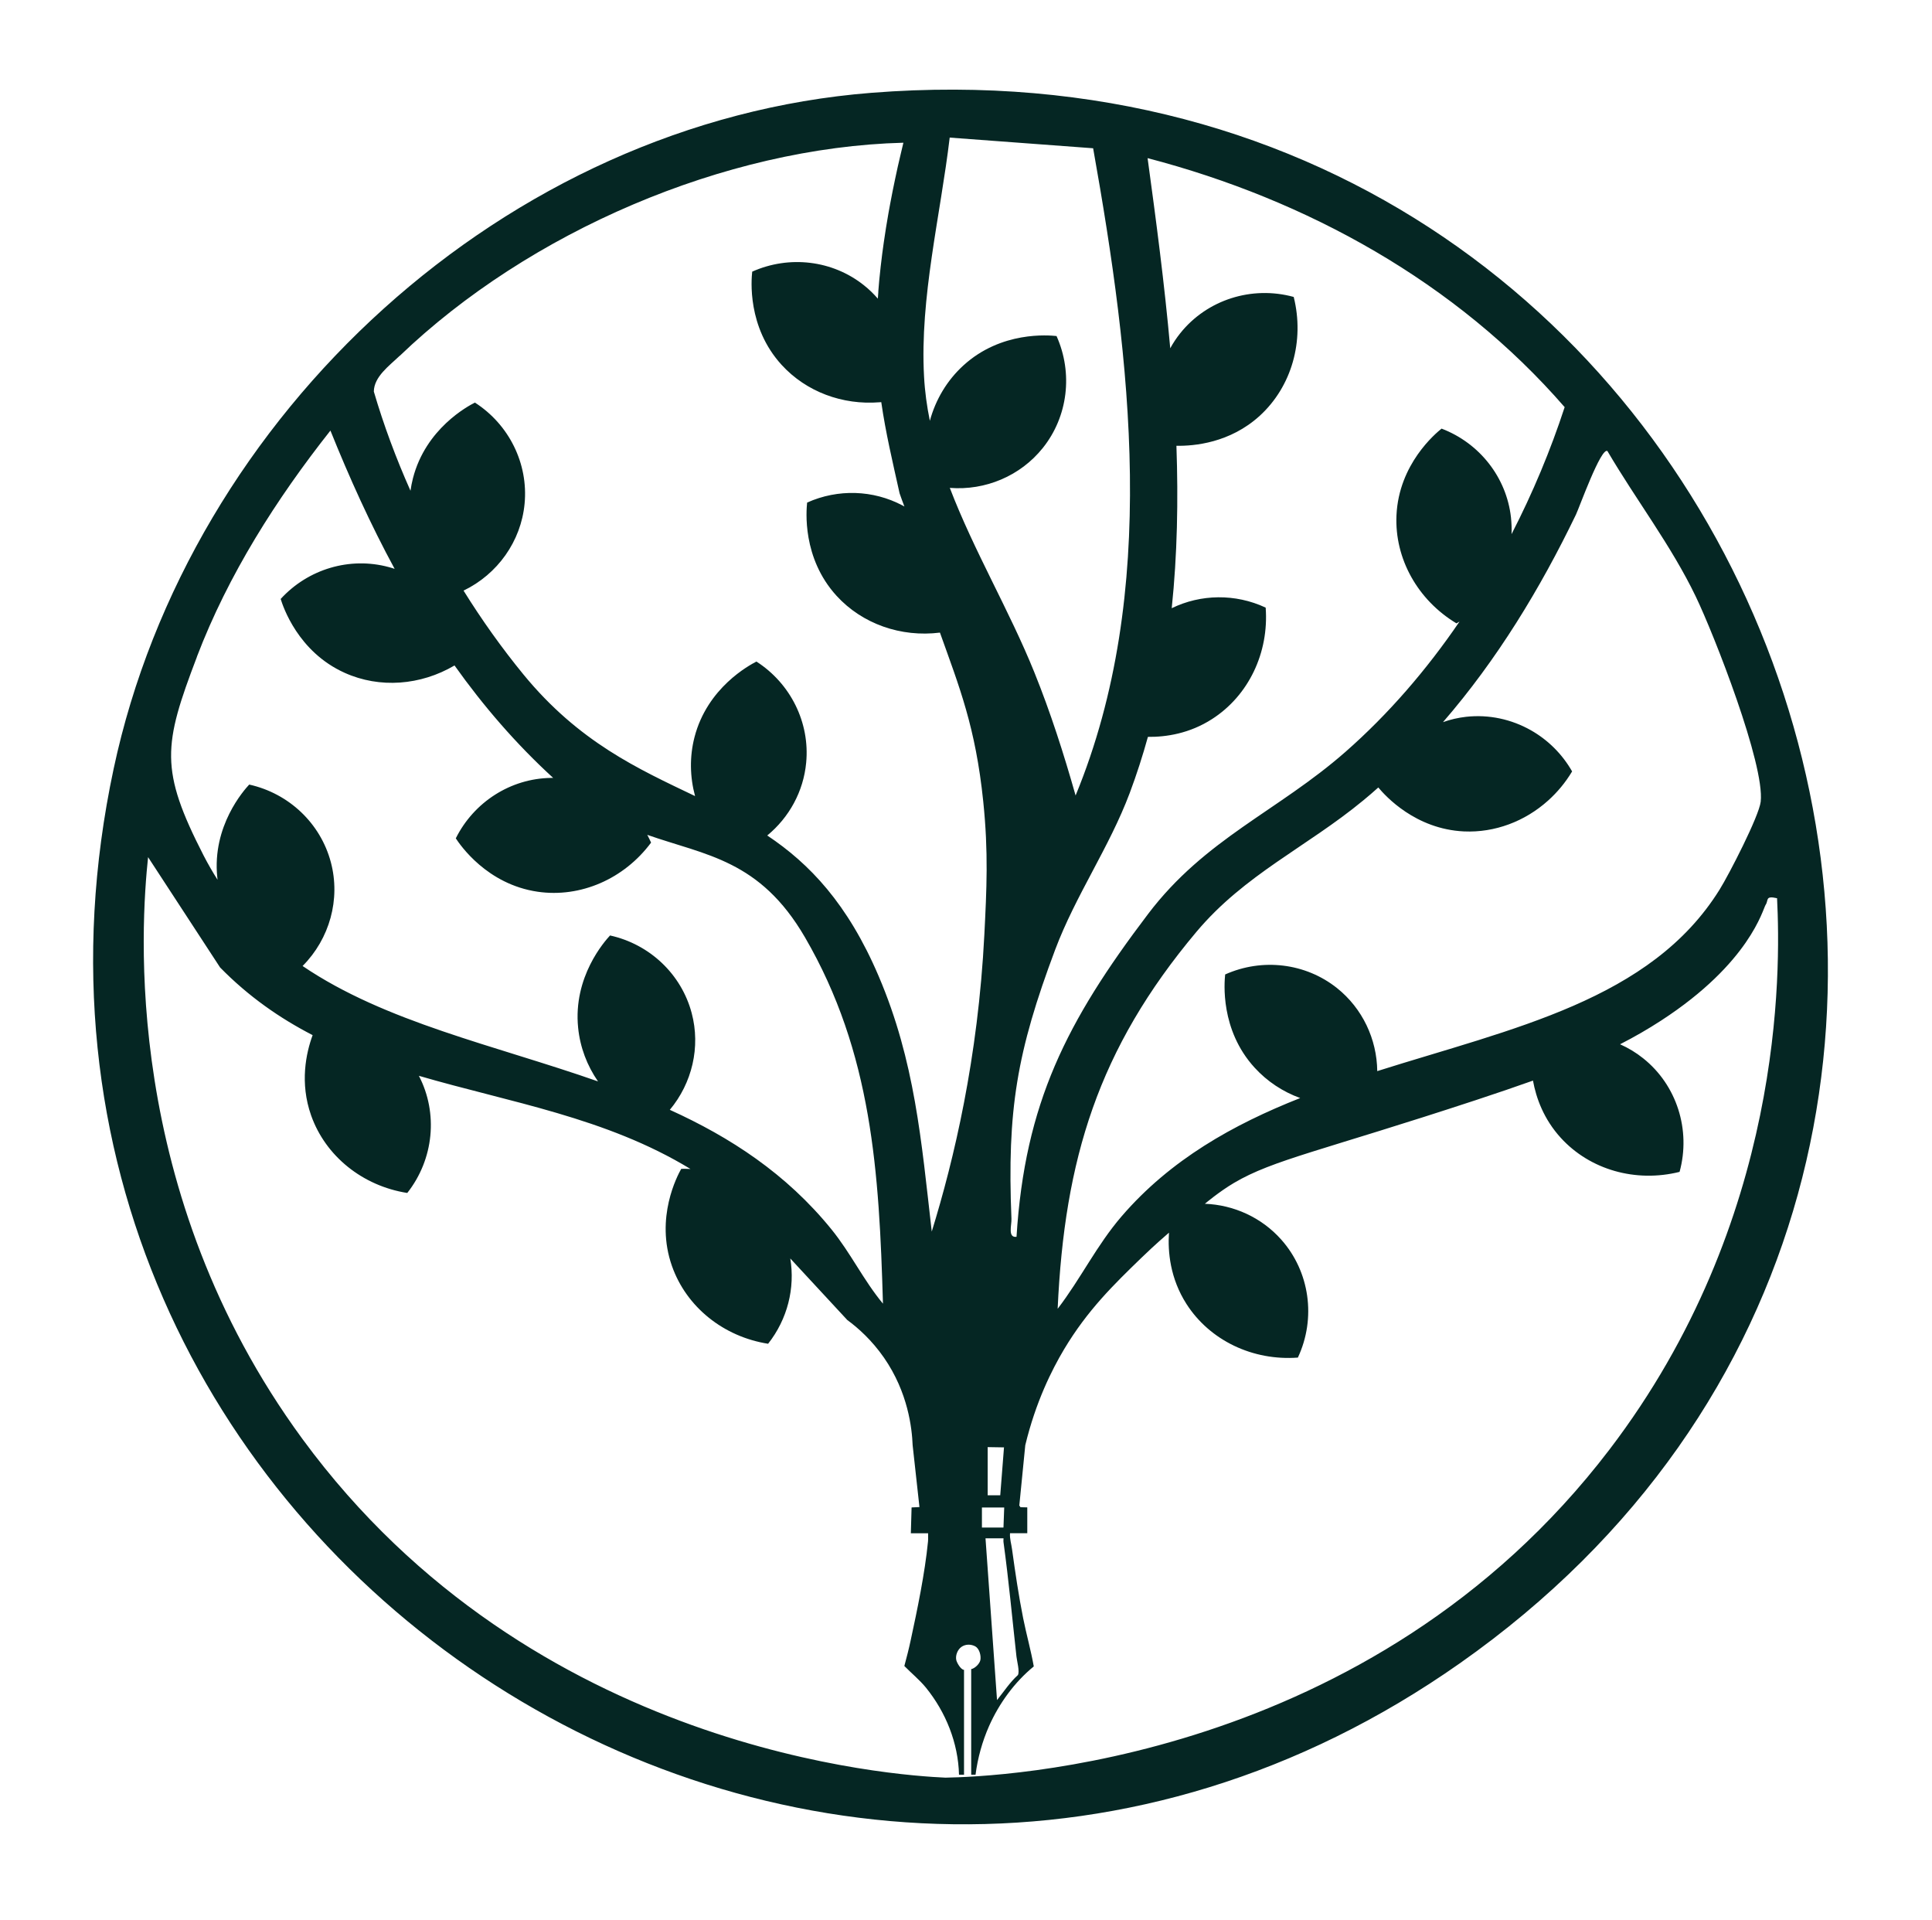 <?xml version="1.0" encoding="UTF-8"?>
<svg id="Layer_1" data-name="Layer 1" xmlns="http://www.w3.org/2000/svg" viewBox="0 0 365.85 363.53">
  <defs>
    <style>
      .cls-1 {
        fill: #052623;
      }
    </style>
  </defs>
  <path class="cls-1" d="M165.04,17.57C95.78,23.02,35.86,78.37,21.52,145.55c-31.24,146.37,132.33,255.55,254.96,169.33C412.64,219.14,335.2,4.17,165.04,17.57ZM304.39,85.4c5.41,9.23,12.07,17.86,16.73,27.55,3.49,7.26,13.1,31.82,12.29,38.84-.32,2.75-6.01,13.8-7.78,16.63-13.01,20.94-39.18,26.26-64.83,34.37-.07-6.06-2.8-11.87-7.62-15.72-5.95-4.74-14.14-5.73-21.18-2.58-.15,1.45-.99,10.46,5.57,17.64,2.39,2.62,5.36,4.57,8.64,5.76-12.69,5.01-24.56,11.66-33.79,22.36-4.76,5.52-7.76,11.84-12.14,17.54,1.3-28.29,7.64-49.18,26.29-71.38,9.15-10.88,20.91-16.06,31.58-24.87.97-.8,1.92-1.61,2.85-2.45,1.37,1.64,7.04,7.89,16.23,8.32,5.84.26,11.53-1.9,15.91-5.83,1.75-1.57,3.3-3.42,4.56-5.53-1.89-3.32-4.62-5.99-7.8-7.79-3.67-2.08-7.95-3.03-12.28-2.55-1.5.17-2.97.51-4.37,1.01,10.2-11.77,18.41-25.25,25.18-39.3.59-1.21,4.76-12.85,5.97-12.02ZM296.28,77.11c-2.65,8.11-6.02,16.2-10.05,24.02.05-1.06,0-2.12-.11-3.19-.85-7.55-5.94-14.05-13.14-16.79-1.13.91-8.1,6.7-8.54,16.42-.37,8.19,4.02,16.04,11.36,20.45.2-.11.39-.23.58-.34-6.24,9.15-13.48,17.54-21.59,24.66-12.83,11.26-26.57,16.43-37.4,30.72-15.42,20.33-23.32,35.83-24.9,61.1-1.7.23-.91-2.21-.96-3.39-.84-20.62,1.01-31.6,8.28-50.97,3.88-10.31,10.24-19.34,14.12-29.67,1.31-3.5,2.45-7.04,3.44-10.62,3.46.04,7.89-.63,12.16-3.38,6.9-4.43,10.78-12.55,10.14-21.09-5.75-2.69-12.31-2.56-17.79.11,1.06-10.14,1.25-20.44.89-30.75,3.35.06,10.13-.53,15.78-5.68,6.05-5.53,8.51-14.19,6.43-22.5-7.95-2.18-16.44.54-21.5,6.89-.72.9-1.34,1.84-1.88,2.83-1.09-12.21-2.69-24.29-4.29-36,30.16,7.88,58.46,23.5,78.99,47.16ZM190.03,292c.99,7.19,1.65,14.43,2.45,21.63.09.85.65,2.85.27,3.51-1.54,1.39-2.65,3.13-3.95,4.73l-2.18-30.62h3.41c0,.24-.04.5,0,.74ZM190.02,289.21h-4.08v-3.8h4.22l-.14,3.8ZM187.03,283.09v-9.11c1.03.02,2.06.03,3.09.05l-.71,9.07h-2.38ZM179.84,26.05l27.16,2.02c7.13,40,12.55,84.04-3.32,122.54-2.24-7.91-4.74-15.71-7.82-23.34-4.69-11.62-11.43-22.96-16-34.9,6.72.53,13.37-2.25,17.62-7.57,4.75-5.94,5.74-14.14,2.59-21.18-1.45-.15-10.47-.99-17.65,5.58-3.1,2.83-5.25,6.47-6.34,10.47-.56-2.75-.95-5.54-1.1-8.4-.82-14.92,3.11-30.49,4.86-45.23ZM75.69,67.38c24.43-23.45,61.51-39.48,95.38-40.36-.18.76-.37,1.52-.54,2.28-.18.76-.35,1.52-.53,2.28-.17.77-.33,1.54-.5,2.32-.17.77-.33,1.55-.48,2.33-.15.78-.31,1.56-.45,2.34-.11.6-.22,1.2-.33,1.8-.33,1.85-.62,3.7-.89,5.57-.11.71-.2,1.41-.29,2.12-.11.8-.2,1.6-.29,2.4-.09.76-.17,1.52-.24,2.28,0,.1-.02.19-.03.29-.06.71-.13,1.42-.18,2.13,0,.05,0,.11,0,.16-.04.41-.06.82-.09,1.22-.79-.91-1.66-1.76-2.62-2.52-5.94-4.75-14.14-5.73-21.17-2.59-.16,1.46-.99,10.47,5.57,17.65,4.66,5.1,11.53,7.64,18.54,7.08.11,0,.22-.02.33-.02.83,5.79,2.14,11.27,3.47,17.26.28.82.59,1.66.91,2.49-.13-.07-.26-.14-.39-.21-5.51-2.91-12.17-3.16-18.03-.53-.15,1.45-.99,10.46,5.57,17.65,4.88,5.34,12.22,7.89,19.58,6.97,3.66,10.25,6.75,17.88,8.2,31.97,1,9.65.64,16.68.21,25.21-1.19,23.41-5.75,42.6-9.96,56.22-1.97-17.17-3.18-32.25-10.05-48.35-5.87-13.76-13.12-21.31-21.1-26.64,4.14-3.41,6.86-8.32,7.37-13.79.72-7.56-2.93-14.97-9.42-19.14-1.29.67-9.3,4.9-11.73,14.33-.95,3.69-.87,7.52.11,11.14-10.72-5.13-21.99-10.2-32.52-23.05-4.07-4.97-7.86-10.29-11.32-15.85,6.43-3.1,10.89-9.33,11.56-16.46.72-7.57-2.93-14.98-9.41-19.14-1.3.66-9.3,4.9-11.73,14.32-.2.79-.36,1.59-.47,2.37-2.74-6.15-5.08-12.44-6.94-18.78.04-2.83,2.93-4.88,4.92-6.79ZM37.29,124.33c5.92-15.51,15.05-29.87,25.28-42.81,3.6,8.94,7.58,17.74,12.16,26.18-.37-.13-.75-.24-1.13-.34-7.34-1.98-15.25.35-20.45,6.04.43,1.39,3.25,10,12.13,13.99,6.62,2.98,14.37,2.38,20.79-1.4,5.45,7.66,11.62,14.83,18.68,21.29h-.43c-7.61.11-14.57,4.55-18.01,11.44.8,1.22,5.88,8.71,15.51,10.11,8.12,1.18,16.37-2.43,21.47-9.3-.23-.5-.46-.99-.72-1.47,11.1,3.89,21.32,4.73,29.85,19.38,12.74,21.89,14.06,44.56,14.78,69.38-3.67-4.42-6.1-9.57-9.76-14.08-8.56-10.55-19.18-17.44-30.6-22.62,4.22-5.05,5.85-11.89,4.14-18.32-1.95-7.35-7.93-13.03-15.46-14.69-.99,1.07-7.03,7.82-6.04,17.49.37,3.68,1.69,7.15,3.76,10.14-19.67-6.89-40.23-11.19-55.94-21.85,5.12-5.14,7.22-12.64,5.35-19.65-1.95-7.35-7.93-13.03-15.46-14.7-.99,1.07-7.03,7.82-6.05,17.5.02.17.04.35.06.53-.93-1.46-1.81-2.99-2.64-4.59-8.35-16.29-7.65-20.88-1.26-37.64ZM179.05,336.56c-9.26-.42-78.21-4.73-121.77-64.11-34.38-46.87-30.56-97.55-29.24-110.17l13.64,20.89c5.4,5.51,11.3,9.6,17.52,12.81-1.25,3.41-2.46,9.03-.29,15.19,2.73,7.73,9.76,13.36,18.21,14.69,5.04-6.38,5.88-15.11,2.2-22.18,17.24,5.04,35.4,7.88,51.43,17.64-.58-.03-1.16-.04-1.75-.03-.72,1.28-4.99,9.26-1.75,18.42,2.73,7.74,9.75,13.37,18.2,14.7,3.68-4.66,5.13-10.55,4.2-16.15.57.61,1.15,1.24,1.75,1.89,3.7,4,6.8,7.35,9.05,9.77,2.04,1.49,4.63,3.8,6.94,7.12,4.58,6.62,5.3,13.38,5.43,16.58l1.29,11.71-1.49.07-.14,4.89h3.27c-.02.52.03,1.04-.02,1.56-.59,6-2.01,12.83-3.29,18.75-.34,1.6-.76,3.22-1.19,4.82,1.34,1.37,2.86,2.6,4.09,4.1,3.76,4.65,6.11,10.46,6.26,16.49h.95v-19.86c-.61-.03-1.36-1.35-1.47-1.87-.18-.88.25-1.98,1-2.49.77-.53,1.79-.52,2.6-.09.78.43,1.12,1.74.97,2.58-.14.73-1.05,1.6-1.74,1.73v20h.82c.41-3.17,1.27-6.29,2.56-9.21,1.92-4.32,4.83-8.32,8.47-11.3-.54-3.04-1.4-6.08-2.01-9.12-.86-4.31-1.5-8.67-2.1-13.02-.13-1.02-.47-2.03-.39-3.08h3.27v-4.89l-1.28-.03-.23-.32,1.13-11.42c1.98-8.22,5.04-14.28,7.33-18.13,4.46-7.46,9.42-12.27,14.64-17.33.85-.82,2.66-2.56,5.24-4.78-.24,3.6.21,8.65,3.32,13.51,4.43,6.9,12.55,10.78,21.09,10.14,3.5-7.47,2.24-16.3-3.16-22.35-3.71-4.17-8.97-6.56-14.45-6.77,0,0,2.67-2.27,5.51-3.95,7.45-4.4,16.58-6.06,45.81-15.68,4-1.32,7.56-2.53,10.81-3.69.6,3.31,2.04,7.3,5.27,10.84,5.53,6.06,14.19,8.51,22.49,6.44,2.18-7.95-.54-16.44-6.89-21.5-1.36-1.09-2.83-1.97-4.38-2.66,2.72-1.39,5.25-2.85,7.78-4.49,16.85-10.95,19.26-21.12,19.78-21.9.6-.87-.14-1.79,2.17-1.26.69,13.85,1.3,61.05-31.71,104.35-45.37,59.5-116.38,61.98-125.74,62.15Z"/>
</svg>